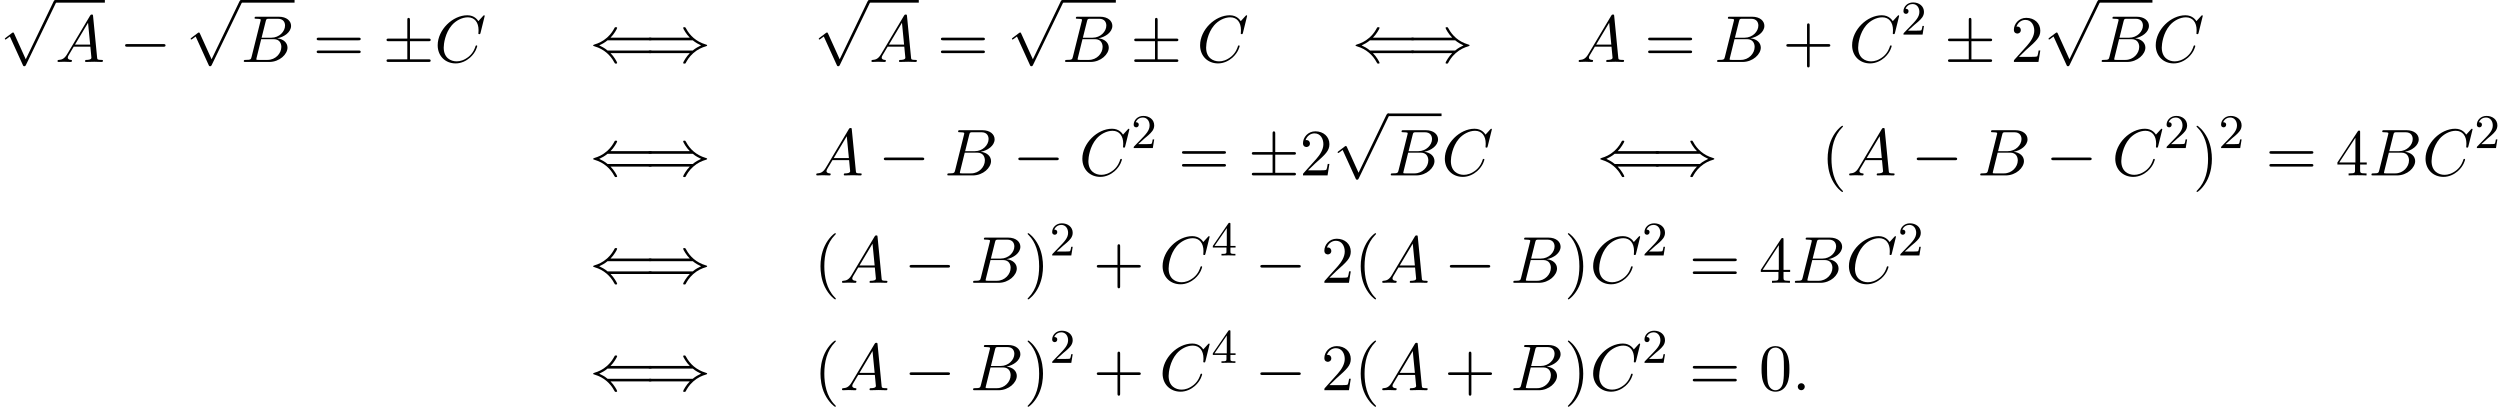 <?xml version='1.0' encoding='UTF-8'?>
<!-- This file was generated by dvisvgm 2.13.3 -->
<svg version='1.1' xmlns='http://www.w3.org/2000/svg' xmlns:xlink='http://www.w3.org/1999/xlink' width='411.79pt' height='67.005pt' viewBox='53.798 81.134 411.79 67.005'>
<defs>
<path id='g2-50' d='M2.248-1.626C2.375-1.745 2.71-2.008 2.837-2.12C3.332-2.574 3.802-3.013 3.802-3.738C3.802-4.686 3.005-5.3 2.008-5.3C1.052-5.3 .422-4.575 .422-3.866C.422-3.475 .733-3.419 .845-3.419C1.012-3.419 1.259-3.539 1.259-3.842C1.259-4.256 .861-4.256 .765-4.256C.996-4.838 1.53-5.037 1.921-5.037C2.662-5.037 3.045-4.407 3.045-3.738C3.045-2.909 2.463-2.303 1.522-1.339L.518-.303C.422-.215 .422-.199 .422 0H3.571L3.802-1.427H3.555C3.531-1.267 3.467-.869 3.371-.717C3.324-.654 2.718-.654 2.59-.654H1.172L2.248-1.626Z'/>
<path id='g2-52' d='M3.14-5.157C3.14-5.316 3.14-5.38 2.973-5.38C2.869-5.38 2.861-5.372 2.782-5.26L.239-1.57V-1.307H2.487V-.646C2.487-.351 2.463-.263 1.849-.263H1.666V0C2.343-.024 2.359-.024 2.813-.024S3.284-.024 3.961 0V-.263H3.778C3.164-.263 3.14-.351 3.14-.646V-1.307H3.985V-1.57H3.14V-5.157ZM2.542-4.511V-1.57H.518L2.542-4.511Z'/>
<path id='g3-40' d='M3.611 2.618C3.611 2.585 3.611 2.564 3.425 2.378C2.062 1.004 1.713-1.058 1.713-2.727C1.713-4.625 2.127-6.524 3.469-7.887C3.611-8.018 3.611-8.04 3.611-8.073C3.611-8.149 3.567-8.182 3.502-8.182C3.393-8.182 2.411-7.44 1.767-6.055C1.211-4.855 1.08-3.644 1.08-2.727C1.08-1.876 1.2-.556 1.8 .676C2.455 2.018 3.393 2.727 3.502 2.727C3.567 2.727 3.611 2.695 3.611 2.618Z'/>
<path id='g3-41' d='M3.153-2.727C3.153-3.578 3.033-4.898 2.433-6.131C1.778-7.473 .84-8.182 .731-8.182C.665-8.182 .622-8.138 .622-8.073C.622-8.04 .622-8.018 .829-7.822C1.898-6.742 2.52-5.007 2.52-2.727C2.52-.862 2.116 1.058 .764 2.433C.622 2.564 .622 2.585 .622 2.618C.622 2.684 .665 2.727 .731 2.727C.84 2.727 1.822 1.985 2.465 .6C3.022-.6 3.153-1.811 3.153-2.727Z'/>
<path id='g3-43' d='M4.462-2.509H7.505C7.658-2.509 7.865-2.509 7.865-2.727S7.658-2.945 7.505-2.945H4.462V-6C4.462-6.153 4.462-6.36 4.244-6.36S4.025-6.153 4.025-6V-2.945H.971C.818-2.945 .611-2.945 .611-2.727S.818-2.509 .971-2.509H4.025V.545C4.025 .698 4.025 .905 4.244 .905S4.462 .698 4.462 .545V-2.509Z'/>
<path id='g3-48' d='M5.018-3.491C5.018-4.364 4.964-5.236 4.582-6.044C4.08-7.091 3.185-7.265 2.727-7.265C2.073-7.265 1.276-6.982 .829-5.967C.48-5.215 .425-4.364 .425-3.491C.425-2.673 .469-1.691 .916-.862C1.385 .022 2.182 .24 2.716 .24C3.305 .24 4.135 .011 4.615-1.025C4.964-1.778 5.018-2.629 5.018-3.491ZM2.716 0C2.291 0 1.647-.273 1.451-1.32C1.331-1.975 1.331-2.978 1.331-3.622C1.331-4.32 1.331-5.04 1.418-5.629C1.625-6.927 2.444-7.025 2.716-7.025C3.076-7.025 3.796-6.829 4.004-5.749C4.113-5.138 4.113-4.309 4.113-3.622C4.113-2.804 4.113-2.062 3.993-1.364C3.829-.327 3.207 0 2.716 0Z'/>
<path id='g3-50' d='M1.385-.84L2.542-1.964C4.244-3.469 4.898-4.058 4.898-5.149C4.898-6.393 3.916-7.265 2.585-7.265C1.353-7.265 .545-6.262 .545-5.291C.545-4.68 1.091-4.68 1.124-4.68C1.309-4.68 1.691-4.811 1.691-5.258C1.691-5.542 1.495-5.825 1.113-5.825C1.025-5.825 1.004-5.825 .971-5.815C1.222-6.524 1.811-6.927 2.444-6.927C3.436-6.927 3.905-6.044 3.905-5.149C3.905-4.276 3.36-3.415 2.76-2.738L.665-.404C.545-.284 .545-.262 .545 0H4.593L4.898-1.898H4.625C4.571-1.571 4.495-1.091 4.385-.927C4.309-.84 3.589-.84 3.349-.84H1.385Z'/>
<path id='g3-52' d='M3.207-1.8V-.851C3.207-.458 3.185-.338 2.378-.338H2.149V0C2.596-.033 3.164-.033 3.622-.033S4.658-.033 5.105 0V-.338H4.876C4.069-.338 4.047-.458 4.047-.851V-1.8H5.138V-2.138H4.047V-7.102C4.047-7.32 4.047-7.385 3.873-7.385C3.775-7.385 3.742-7.385 3.655-7.255L.305-2.138V-1.8H3.207ZM3.273-2.138H.611L3.273-6.207V-2.138Z'/>
<path id='g3-61' d='M7.495-3.567C7.658-3.567 7.865-3.567 7.865-3.785S7.658-4.004 7.505-4.004H.971C.818-4.004 .611-4.004 .611-3.785S.818-3.567 .982-3.567H7.495ZM7.505-1.451C7.658-1.451 7.865-1.451 7.865-1.669S7.658-1.887 7.495-1.887H.982C.818-1.887 .611-1.887 .611-1.669S.818-1.451 .971-1.451H7.505Z'/>
<path id='g0-0' d='M7.189-2.509C7.375-2.509 7.571-2.509 7.571-2.727S7.375-2.945 7.189-2.945H1.287C1.102-2.945 .905-2.945 .905-2.727S1.102-2.509 1.287-2.509H7.189Z'/>
<path id='g0-6' d='M4.462-3.415H7.495C7.68-3.415 7.876-3.415 7.876-3.633S7.68-3.851 7.495-3.851H4.462V-6.862C4.462-7.036 4.462-7.265 4.244-7.265S4.025-7.069 4.025-6.895V-3.851H.982C.796-3.851 .6-3.851 .6-3.633S.796-3.415 .982-3.415H4.025V-.436H.982C.796-.436 .6-.436 .6-.218S.796 0 .982 0H7.495C7.68 0 7.876 0 7.876-.218S7.68-.436 7.495-.436H4.462V-3.415Z'/>
<path id='g0-40' d='M9.916-1.451C10.102-1.451 10.298-1.451 10.298-1.669S10.102-1.887 9.905-1.887H2.978C2.52-2.28 1.964-2.564 1.604-2.727C1.996-2.902 2.531-3.185 2.978-3.567H9.905C10.102-3.567 10.298-3.567 10.298-3.785S10.102-4.004 9.916-4.004H3.469C3.993-4.505 4.56-5.465 4.56-5.607C4.56-5.727 4.418-5.727 4.353-5.727C4.265-5.727 4.189-5.727 4.145-5.64C3.916-5.225 3.611-4.647 2.902-4.015C2.149-3.349 1.418-3.055 .851-2.891C.665-2.825 .655-2.815 .633-2.793C.611-2.782 .611-2.749 .611-2.727S.611-2.684 .622-2.662L.655-2.64C.676-2.629 .687-2.618 .895-2.553C2.367-2.116 3.458-1.124 4.069 .044C4.189 .262 4.2 .273 4.353 .273C4.418 .273 4.56 .273 4.56 .153C4.56 .011 4.004-.938 3.469-1.451H9.916Z'/>
<path id='g0-41' d='M7.92-3.567C8.378-3.175 8.935-2.891 9.295-2.727C8.902-2.553 8.367-2.269 7.92-1.887H.993C.807-1.887 .6-1.887 .6-1.669S.796-1.451 .982-1.451H7.429C6.905-.949 6.338 .011 6.338 .153C6.338 .273 6.48 .273 6.545 .273C6.633 .273 6.709 .273 6.753 .185C6.982-.229 7.287-.807 7.996-1.44C8.749-2.105 9.48-2.4 10.047-2.564C10.233-2.629 10.244-2.64 10.265-2.662C10.287-2.673 10.287-2.705 10.287-2.727S10.287-2.771 10.276-2.793L10.244-2.815C10.222-2.825 10.211-2.836 10.004-2.902C8.531-3.338 7.44-4.331 6.829-5.498C6.709-5.716 6.698-5.727 6.545-5.727C6.48-5.727 6.338-5.727 6.338-5.607C6.338-5.465 6.895-4.516 7.429-4.004H.982C.796-4.004 .6-4.004 .6-3.785S.807-3.567 .993-3.567H7.92Z'/>
<path id='g0-112' d='M4.244 9.327L2.324 5.084C2.247 4.909 2.193 4.909 2.16 4.909C2.149 4.909 2.095 4.909 1.975 4.996L.938 5.782C.796 5.891 .796 5.924 .796 5.956C.796 6.011 .829 6.076 .905 6.076C.971 6.076 1.156 5.924 1.276 5.836C1.342 5.782 1.505 5.662 1.625 5.575L3.775 10.298C3.851 10.473 3.905 10.473 4.004 10.473C4.167 10.473 4.2 10.407 4.276 10.255L9.229 0C9.305-.153 9.305-.196 9.305-.218C9.305-.327 9.218-.436 9.087-.436C9-.436 8.924-.382 8.836-.207L4.244 9.327Z'/>
<path id='g1-58' d='M2.095-.578C2.095-.895 1.833-1.156 1.516-1.156S.938-.895 .938-.578S1.2 0 1.516 0S2.095-.262 2.095-.578Z'/>
<path id='g1-65' d='M1.953-1.255C1.516-.524 1.091-.371 .611-.338C.48-.327 .382-.327 .382-.12C.382-.055 .436 0 .524 0C.818 0 1.156-.033 1.462-.033C1.822-.033 2.204 0 2.553 0C2.618 0 2.76 0 2.76-.207C2.76-.327 2.662-.338 2.585-.338C2.335-.36 2.073-.447 2.073-.72C2.073-.851 2.138-.971 2.225-1.124L3.055-2.52H5.793C5.815-2.291 5.967-.807 5.967-.698C5.967-.371 5.4-.338 5.182-.338C5.029-.338 4.92-.338 4.92-.12C4.92 0 5.051 0 5.073 0C5.52 0 5.989-.033 6.436-.033C6.709-.033 7.396 0 7.669 0C7.735 0 7.865 0 7.865-.218C7.865-.338 7.756-.338 7.615-.338C6.938-.338 6.938-.415 6.905-.731L6.24-7.549C6.218-7.767 6.218-7.811 6.033-7.811C5.858-7.811 5.815-7.735 5.749-7.625L1.953-1.255ZM3.262-2.858L5.411-6.458L5.76-2.858H3.262Z'/>
<path id='g1-66' d='M1.745-.851C1.636-.425 1.615-.338 .753-.338C.567-.338 .458-.338 .458-.12C.458 0 .556 0 .753 0H4.647C6.371 0 7.658-1.287 7.658-2.356C7.658-3.142 7.025-3.775 5.967-3.895C7.102-4.102 8.247-4.909 8.247-5.945C8.247-6.753 7.527-7.451 6.218-7.451H2.553C2.345-7.451 2.236-7.451 2.236-7.233C2.236-7.113 2.335-7.113 2.542-7.113C2.564-7.113 2.771-7.113 2.956-7.091C3.153-7.069 3.251-7.058 3.251-6.916C3.251-6.873 3.24-6.84 3.207-6.709L1.745-.851ZM3.393-3.993L4.069-6.698C4.167-7.08 4.189-7.113 4.658-7.113H6.065C7.025-7.113 7.255-6.469 7.255-5.989C7.255-5.029 6.316-3.993 4.985-3.993H3.393ZM2.902-.338C2.749-.338 2.727-.338 2.662-.349C2.553-.36 2.52-.371 2.52-.458C2.52-.491 2.52-.513 2.575-.709L3.327-3.753H5.389C6.436-3.753 6.644-2.945 6.644-2.476C6.644-1.396 5.673-.338 4.385-.338H2.902Z'/>
<path id='g1-67' d='M8.291-7.582C8.291-7.615 8.269-7.691 8.171-7.691C8.138-7.691 8.127-7.68 8.007-7.56L7.244-6.72C7.145-6.873 6.644-7.691 5.433-7.691C3-7.691 .545-5.28 .545-2.749C.545-.949 1.833 .24 3.502 .24C4.451 .24 5.28-.196 5.858-.698C6.873-1.593 7.058-2.585 7.058-2.618C7.058-2.727 6.949-2.727 6.927-2.727C6.862-2.727 6.807-2.705 6.785-2.618C6.687-2.302 6.436-1.527 5.684-.895C4.931-.284 4.244-.098 3.676-.098C2.695-.098 1.538-.665 1.538-2.367C1.538-2.989 1.767-4.756 2.858-6.033C3.524-6.807 4.549-7.353 5.52-7.353C6.633-7.353 7.276-6.513 7.276-5.247C7.276-4.811 7.244-4.8 7.244-4.691S7.364-4.582 7.407-4.582C7.549-4.582 7.549-4.604 7.604-4.8L8.291-7.582Z'/>
</defs>
<g id='page1'>
<use x='53.798' y='81.57' xlink:href='#g0-112'/>
<rect x='62.889' y='81.134' height='.436' width='8.182'/>
<use x='62.889' y='91.339' xlink:href='#g1-65'/>
<use x='73.495' y='91.339' xlink:href='#g0-0'/>
<use x='84.404' y='81.57' xlink:href='#g0-112'/>
<rect x='93.495' y='81.134' height='.436' width='8.822'/>
<use x='93.495' y='91.339' xlink:href='#g1-66'/>
<use x='105.347' y='91.339' xlink:href='#g3-61'/>
<use x='116.863' y='91.339' xlink:href='#g0-6'/>
<use x='125.347' y='91.339' xlink:href='#g1-67'/>
<use x='150.894' y='91.339' xlink:href='#g0-40'/>
<use x='159.985' y='91.339' xlink:href='#g0-41'/>
<use x='187.864' y='81.57' xlink:href='#g0-112'/>
<rect x='196.955' y='81.134' height='.436' width='8.182'/>
<use x='196.955' y='91.339' xlink:href='#g1-65'/>
<use x='208.167' y='91.339' xlink:href='#g3-61'/>
<use x='219.682' y='81.57' xlink:href='#g0-112'/>
<rect x='228.773' y='81.134' height='.436' width='8.822'/>
<use x='228.773' y='91.339' xlink:href='#g1-66'/>
<use x='240.019' y='91.339' xlink:href='#g0-6'/>
<use x='250.928' y='91.339' xlink:href='#g1-67'/>
<use x='276.475' y='91.339' xlink:href='#g0-40'/>
<use x='285.566' y='91.339' xlink:href='#g0-41'/>
<use x='313.445' y='91.339' xlink:href='#g1-65'/>
<use x='324.657' y='91.339' xlink:href='#g3-61'/>
<use x='336.172' y='91.339' xlink:href='#g1-66'/>
<use x='347.418' y='91.339' xlink:href='#g3-43'/>
<use x='358.327' y='91.339' xlink:href='#g1-67'/>
<use x='366.905' y='86.835' xlink:href='#g2-50'/>
<use x='374.061' y='91.339' xlink:href='#g0-6'/>
<use x='384.97' y='91.339' xlink:href='#g3-50'/>
<use x='390.425' y='81.57' xlink:href='#g0-112'/>
<rect x='399.516' y='81.134' height='.436' width='8.822'/>
<use x='399.516' y='91.339' xlink:href='#g1-66'/>
<use x='408.338' y='91.339' xlink:href='#g1-67'/>
<use x='150.894' y='110.03' xlink:href='#g0-40'/>
<use x='159.985' y='110.03' xlink:href='#g0-41'/>
<use x='187.864' y='110.03' xlink:href='#g1-65'/>
<use x='198.47' y='110.03' xlink:href='#g0-0'/>
<use x='209.379' y='110.03' xlink:href='#g1-66'/>
<use x='220.625' y='110.03' xlink:href='#g0-0'/>
<use x='231.534' y='110.03' xlink:href='#g1-67'/>
<use x='240.112' y='105.526' xlink:href='#g2-50'/>
<use x='247.874' y='110.03' xlink:href='#g3-61'/>
<use x='259.389' y='110.03' xlink:href='#g0-6'/>
<use x='267.874' y='110.03' xlink:href='#g3-50'/>
<use x='273.329' y='100.262' xlink:href='#g0-112'/>
<rect x='282.42' y='99.825' height='.436' width='8.822'/>
<use x='282.42' y='110.03' xlink:href='#g1-66'/>
<use x='291.242' y='110.03' xlink:href='#g1-67'/>
<use x='316.788' y='110.03' xlink:href='#g0-40'/>
<use x='325.879' y='110.03' xlink:href='#g0-41'/>
<use x='353.758' y='110.03' xlink:href='#g3-40'/>
<use x='358.001' y='110.03' xlink:href='#g1-65'/>
<use x='368.607' y='110.03' xlink:href='#g0-0'/>
<use x='379.516' y='110.03' xlink:href='#g1-66'/>
<use x='390.762' y='110.03' xlink:href='#g0-0'/>
<use x='401.671' y='110.03' xlink:href='#g1-67'/>
<use x='410.248' y='105.526' xlink:href='#g2-50'/>
<use x='414.981' y='110.03' xlink:href='#g3-41'/>
<use x='419.223' y='105.526' xlink:href='#g2-50'/>
<use x='426.986' y='110.03' xlink:href='#g3-61'/>
<use x='438.501' y='110.03' xlink:href='#g3-52'/>
<use x='443.955' y='110.03' xlink:href='#g1-66'/>
<use x='452.777' y='110.03' xlink:href='#g1-67'/>
<use x='461.354' y='105.526' xlink:href='#g2-50'/>
<use x='150.894' y='127.721' xlink:href='#g0-40'/>
<use x='159.985' y='127.721' xlink:href='#g0-41'/>
<use x='187.864' y='127.721' xlink:href='#g3-40'/>
<use x='192.106' y='127.721' xlink:href='#g1-65'/>
<use x='202.712' y='127.721' xlink:href='#g0-0'/>
<use x='213.622' y='127.721' xlink:href='#g1-66'/>
<use x='222.443' y='127.721' xlink:href='#g3-41'/>
<use x='226.686' y='123.217' xlink:href='#g2-50'/>
<use x='233.842' y='127.721' xlink:href='#g3-43'/>
<use x='244.752' y='127.721' xlink:href='#g1-67'/>
<use x='253.329' y='123.217' xlink:href='#g2-52'/>
<use x='260.485' y='127.721' xlink:href='#g0-0'/>
<use x='271.394' y='127.721' xlink:href='#g3-50'/>
<use x='276.849' y='127.721' xlink:href='#g3-40'/>
<use x='281.091' y='127.721' xlink:href='#g1-65'/>
<use x='291.697' y='127.721' xlink:href='#g0-0'/>
<use x='302.606' y='127.721' xlink:href='#g1-66'/>
<use x='311.428' y='127.721' xlink:href='#g3-41'/>
<use x='315.671' y='127.721' xlink:href='#g1-67'/>
<use x='324.248' y='123.217' xlink:href='#g2-50'/>
<use x='332.011' y='127.721' xlink:href='#g3-61'/>
<use x='343.526' y='127.721' xlink:href='#g3-52'/>
<use x='348.98' y='127.721' xlink:href='#g1-66'/>
<use x='357.802' y='127.721' xlink:href='#g1-67'/>
<use x='366.38' y='123.217' xlink:href='#g2-50'/>
<use x='150.894' y='145.411' xlink:href='#g0-40'/>
<use x='159.985' y='145.411' xlink:href='#g0-41'/>
<use x='187.864' y='145.411' xlink:href='#g3-40'/>
<use x='192.106' y='145.411' xlink:href='#g1-65'/>
<use x='202.712' y='145.411' xlink:href='#g0-0'/>
<use x='213.622' y='145.411' xlink:href='#g1-66'/>
<use x='222.443' y='145.411' xlink:href='#g3-41'/>
<use x='226.686' y='140.907' xlink:href='#g2-50'/>
<use x='233.842' y='145.411' xlink:href='#g3-43'/>
<use x='244.752' y='145.411' xlink:href='#g1-67'/>
<use x='253.329' y='140.907' xlink:href='#g2-52'/>
<use x='260.485' y='145.411' xlink:href='#g0-0'/>
<use x='271.394' y='145.411' xlink:href='#g3-50'/>
<use x='276.849' y='145.411' xlink:href='#g3-40'/>
<use x='281.091' y='145.411' xlink:href='#g1-65'/>
<use x='291.697' y='145.411' xlink:href='#g3-43'/>
<use x='302.606' y='145.411' xlink:href='#g1-66'/>
<use x='311.428' y='145.411' xlink:href='#g3-41'/>
<use x='315.671' y='145.411' xlink:href='#g1-67'/>
<use x='324.248' y='140.907' xlink:href='#g2-50'/>
<use x='332.011' y='145.411' xlink:href='#g3-61'/>
<use x='343.526' y='145.411' xlink:href='#g3-48'/>
<use x='348.98' y='145.411' xlink:href='#g1-58'/>
</g>
</svg><!--Rendered by QuickLaTeX.com-->